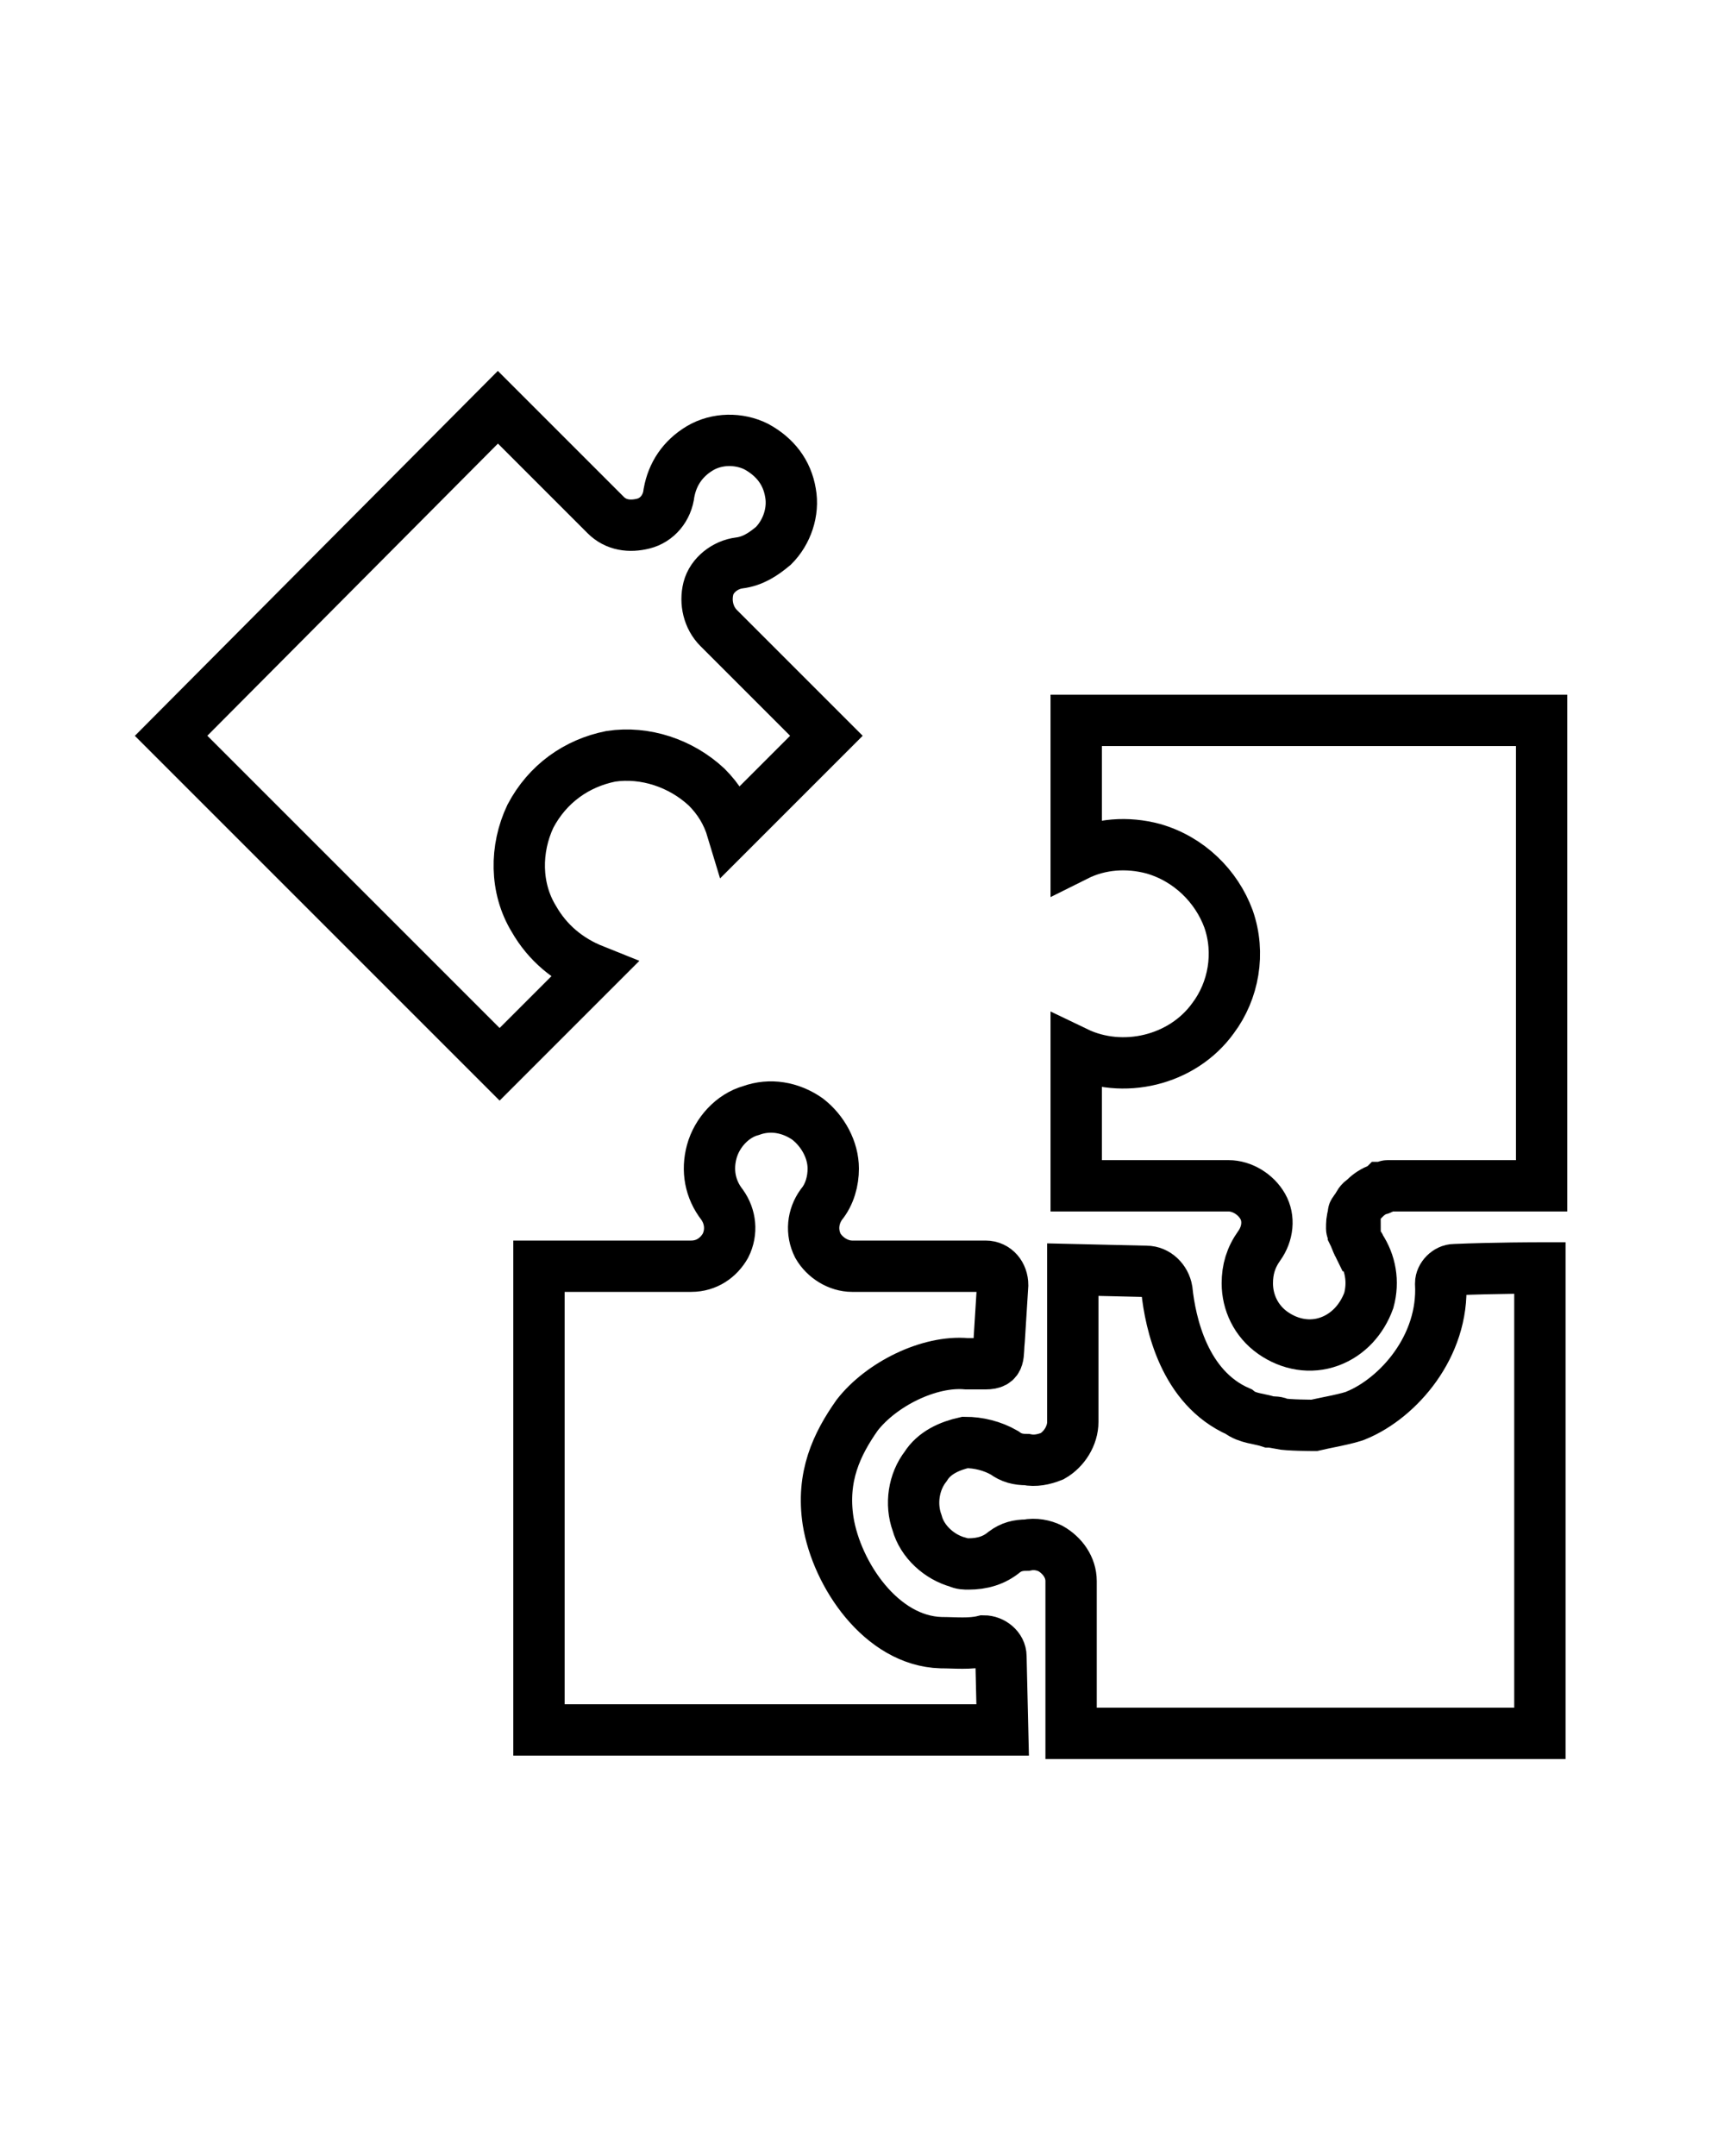 <svg width="100" height="126" viewBox="0 0 100 126" fill="none" xmlns="http://www.w3.org/2000/svg">
<path d="M31.2 53.7C30.1 51.9 30.1 49.6 31 47.7C32 45.8 33.7 44.6 35.7 44.2C37.7 43.9 39.8 44.6 41.3 46C42 46.7 42.5 47.5 42.8 48.5L48.3 43L42 36.7C41.4 36.1 41.2 35.2 41.4 34.4C41.6 33.6 42.4 33 43.2 32.9C44 32.8 44.6 32.4 45.2 31.9C46 31.1 46.4 29.9 46.2 28.8C46 27.6 45.3 26.7 44.2 26.1C43.2 25.6 41.9 25.6 40.9 26.2C39.9 26.8 39.3 27.7 39.1 28.8C39 29.7 38.4 30.4 37.6 30.6C36.8 30.8 36 30.7 35.4 30.1L29.1 23.8L10 43L29.2 62.2L34.7 56.7C33.2 56.1 32 55.1 31.2 53.7Z" stroke="black" stroke-width="3" stroke-miterlimit="10"/>
<path d="M55 96C51.5 95.9 48.9 92 48.4 88.9C48 86.3 48.9 84.4 50.1 82.7C51.5 80.9 54.3 79.5 56.5 79.7H57.6C58.5 79.7 58.3 79.2 58.4 78.3L58.6 75.1C58.6 74.5 58.2 74 57.6 74H49.8C49 74 48.2 73.5 47.8 72.8C47.4 72 47.5 71.1 48 70.4C48.5 69.8 48.7 69 48.7 68.3C48.7 67.2 48.1 66.1 47.2 65.4C46.2 64.7 45 64.5 43.9 64.9C42.8 65.2 41.9 66.2 41.6 67.3C41.3 68.4 41.5 69.5 42.2 70.4C42.7 71.1 42.8 72 42.4 72.8C42 73.5 41.3 74 40.4 74H31.5V101.1H58.6L58.5 96.8C58.5 96.3 58 95.9 57.5 95.9C56.7 96.1 55.8 96 55 96Z" stroke="black" stroke-width="3" stroke-miterlimit="10"/>
<path d="M85 74.2C84.6 74.2 84.2 74.6 84.2 75C84.4 78.7 81.7 81.7 79.3 82.7C78.9 82.9 77.2 83.2 76.8 83.3C76.7 83.3 75.3 83.3 74.8 83.2C74.7 83.1 74.4 83.1 74.2 83.1C73.6 82.9 72.9 82.9 72.4 82.5C69.2 81.1 68.4 77.3 68.2 75.4C68.1 74.8 67.6 74.3 67 74.3L62.7 74.2V83.1C62.7 83.9 62.2 84.7 61.5 85.1C61 85.3 60.5 85.4 60 85.3C59.5 85.3 59.1 85.2 58.7 84.9C58 84.5 57.2 84.3 56.4 84.3C55.5 84.5 54.6 84.9 54.1 85.7C53.4 86.6 53.2 87.9 53.6 89C53.9 90.1 54.9 91 56 91.3C56.2 91.4 56.4 91.4 56.6 91.4C57.4 91.4 58.1 91.2 58.7 90.7C59.1 90.4 59.5 90.3 60 90.3C60.5 90.2 61 90.3 61.4 90.5C62.1 90.9 62.6 91.6 62.6 92.4V101.3H90V74.1C90 74.1 87.3 74.1 85 74.2Z" stroke="black" stroke-width="3" stroke-miterlimit="10"/>
<path d="M62.9 50C64.3 49.3 65.9 49.2 67.4 49.6C69.5 50.2 71.1 51.8 71.8 53.7C72.5 55.7 72.1 57.9 70.9 59.5C69.1 62 65.6 62.8 62.9 61.5V69.3H71.8C72.6 69.3 73.4 69.8 73.8 70.5C74.2 71.2 74.1 72.1 73.6 72.8C73.1 73.5 72.9 74.2 72.9 75C72.9 76.1 73.4 77.2 74.4 77.9C75.4 78.6 76.6 78.8 77.7 78.4C78.8 78 79.6 77.1 80 76C80.3 74.9 80.1 73.8 79.5 72.9C79.5 72.9 79.5 72.8 79.4 72.8C79.3 72.6 79.2 72.3 79.1 72.1C79.1 72 79 71.9 79 71.8C79 71.5 79 71.3 79.1 71C79.1 70.9 79.1 70.9 79.1 70.9C79.1 70.8 79.2 70.8 79.2 70.8C79.2 70.7 79.2 70.7 79.3 70.6C79.4 70.4 79.5 70.2 79.7 70.1C79.8 70 79.8 70 79.8 70C80 69.8 80.3 69.6 80.6 69.5C80.7 69.5 80.7 69.5 80.8 69.4C80.9 69.4 81 69.3 81.1 69.3H90.1V42.1H62.9V50Z" stroke="black" stroke-width="3" stroke-miterlimit="10"/>
</svg>
